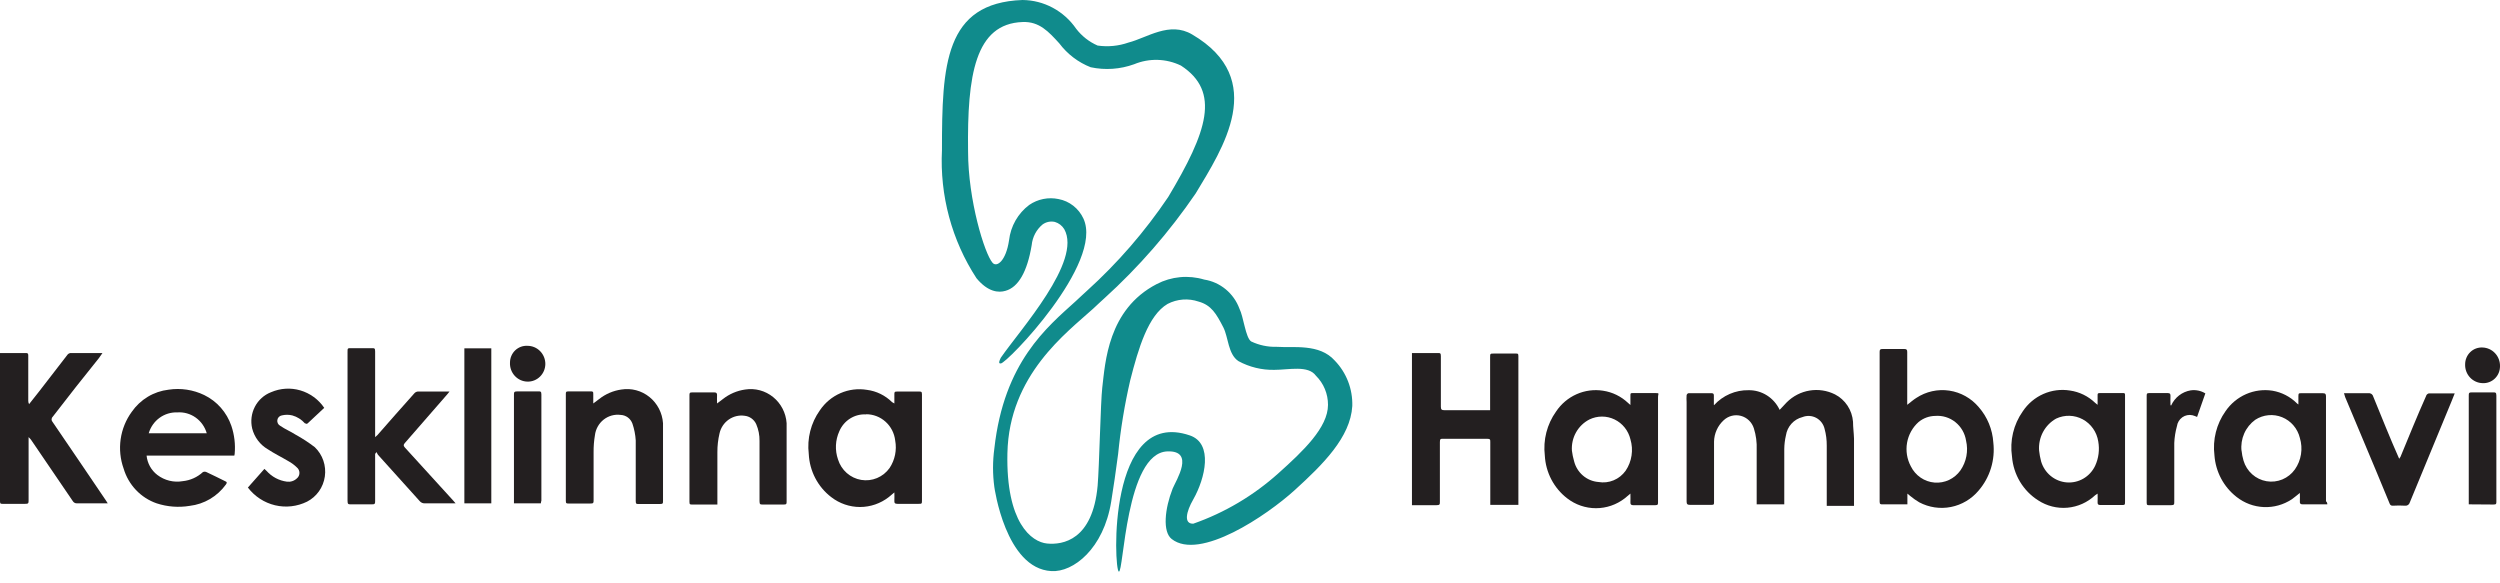 <svg width="210" height="49" viewBox="0 0 210 49" fill="none" xmlns="http://www.w3.org/2000/svg">
<path d="M92.201 40.798C92.34 39.188 92.451 33.737 92.59 32.565C92.84 30.489 93.048 25.998 97.157 23.866C98.392 23.221 99.824 23.084 101.155 23.485C101.816 23.589 102.439 23.87 102.958 24.299C103.478 24.728 103.876 25.29 104.112 25.928C104.459 26.605 104.625 28.371 105.097 28.681C105.766 28.999 106.498 29.154 107.235 29.133C108.623 29.232 110.83 28.837 112.121 30.291C112.607 30.793 112.988 31.389 113.241 32.044C113.494 32.7 113.613 33.4 113.593 34.104C113.44 36.731 111.122 39.019 108.762 41.165C106.402 43.312 100.766 47.124 98.42 45.275C97.643 44.667 97.837 42.733 98.504 41.038C98.795 40.346 100.405 37.832 98.059 37.917C94.547 38.044 94.394 48.212 93.978 48.014C93.562 47.816 93.006 34.203 99.947 36.575C101.932 37.253 101.238 40.176 100.239 41.942C99.628 43.001 99.42 44.018 100.239 43.989C102.871 43.067 105.3 41.628 107.388 39.753C109.47 37.889 111.552 35.912 111.552 34.005C111.553 33.55 111.464 33.099 111.29 32.679C111.116 32.259 110.86 31.879 110.539 31.562C109.886 30.658 108.276 31.068 107.041 31.068C105.991 31.089 104.954 30.836 104.028 30.334C103.154 29.755 103.182 28.328 102.765 27.509C102.168 26.351 101.752 25.631 100.683 25.334C100.257 25.188 99.807 25.13 99.358 25.164C98.91 25.198 98.473 25.323 98.073 25.532C96.449 26.492 95.63 29.232 94.936 31.958C94.467 33.99 94.128 36.052 93.923 38.129C93.77 39.343 93.506 41.123 93.34 42.139C92.701 46.094 90.161 48.085 88.314 47.972C84.455 47.76 83.525 40.911 83.525 40.911C83.378 39.838 83.378 38.75 83.525 37.677C84.33 30.418 87.94 27.495 90.369 25.292C90.535 25.123 90.716 24.982 90.869 24.826L91.299 24.431C93.882 22.096 96.175 19.45 98.129 16.551C101.405 11.072 102.557 7.696 99.198 5.508C98.586 5.212 97.921 5.05 97.245 5.03C96.569 5.011 95.896 5.135 95.269 5.395C94.098 5.82 92.835 5.908 91.618 5.649C90.574 5.241 89.661 4.547 88.981 3.643C88.078 2.655 87.301 1.793 85.899 1.85C81.915 1.991 81.235 6.298 81.318 12.71C81.318 16.819 82.706 21.31 83.373 22.072C83.72 22.482 84.497 21.945 84.761 20.18C84.828 19.594 85.013 19.029 85.305 18.518C85.596 18.008 85.987 17.564 86.454 17.215C86.811 16.97 87.212 16.8 87.634 16.716C88.056 16.631 88.49 16.632 88.911 16.72C89.364 16.804 89.79 16.996 90.154 17.281C90.519 17.566 90.811 17.935 91.007 18.358C92.743 22.101 84.552 30.546 84.067 30.531C83.956 30.531 83.831 30.531 84.067 30.051C85.691 27.693 90.91 21.945 89.397 19.248C89.216 18.953 88.934 18.737 88.606 18.641C88.43 18.602 88.247 18.601 88.07 18.637C87.894 18.674 87.726 18.747 87.579 18.853C87.321 19.066 87.107 19.329 86.949 19.628C86.792 19.926 86.695 20.253 86.662 20.59C86.288 22.835 85.538 24.134 84.455 24.431C83.886 24.6 82.998 24.544 82.026 23.372C79.952 20.193 78.935 16.421 79.125 12.611C79.125 5.451 79.347 0.24 85.885 0C86.772 0.007 87.644 0.229 88.429 0.65C89.214 1.07 89.889 1.675 90.397 2.415C90.871 3.033 91.492 3.519 92.201 3.827C93.074 3.953 93.964 3.866 94.797 3.573C96.352 3.177 98.24 1.765 100.141 2.895C106.569 6.665 102.682 12.512 100.433 16.254C98.224 19.489 95.647 22.447 92.757 25.066L92.34 25.448L91.826 25.928C89.605 27.947 84.761 31.492 84.622 38.072C84.497 43.919 86.649 45.529 87.954 45.656C89.258 45.783 91.785 45.388 92.201 40.798Z" fill="#108B8C"/>
<path d="M143.979 34.034C144.349 33.628 144.798 33.306 145.298 33.09C145.798 32.873 146.337 32.767 146.881 32.777C147.425 32.769 147.961 32.921 148.424 33.214C148.886 33.506 149.256 33.928 149.49 34.429L150.087 33.794C150.612 33.27 151.284 32.925 152.01 32.806C152.736 32.687 153.481 32.8 154.141 33.13C154.566 33.349 154.929 33.676 155.194 34.079C155.459 34.482 155.617 34.948 155.654 35.432C155.654 35.898 155.723 36.349 155.737 36.844V42.492H153.447C153.447 42.394 153.447 42.295 153.447 42.21C153.447 40.614 153.447 39.033 153.447 37.437C153.452 36.96 153.391 36.484 153.266 36.025C153.22 35.828 153.133 35.643 153.011 35.483C152.889 35.323 152.734 35.192 152.558 35.098C152.382 35.005 152.187 34.95 151.989 34.94C151.79 34.929 151.591 34.962 151.406 35.036C151.051 35.124 150.729 35.317 150.482 35.591C150.235 35.865 150.073 36.208 150.018 36.575C149.93 36.95 149.883 37.334 149.879 37.719C149.879 39.202 149.879 40.671 149.879 42.154V42.365H147.561C147.561 42.267 147.561 42.168 147.561 42.069V37.776C147.587 37.169 147.507 36.561 147.325 35.982C147.245 35.728 147.104 35.499 146.914 35.316C146.724 35.132 146.491 35 146.238 34.933C145.984 34.865 145.718 34.864 145.464 34.929C145.21 34.994 144.976 35.123 144.785 35.304C144.537 35.532 144.338 35.808 144.2 36.117C144.061 36.425 143.986 36.759 143.979 37.098C143.979 38.27 143.979 39.442 143.979 40.628V42.182C143.979 42.351 143.979 42.408 143.771 42.408C143.16 42.408 142.55 42.408 141.953 42.408C141.731 42.408 141.675 42.337 141.675 42.111V33.779C141.661 33.587 141.661 33.393 141.675 33.2C141.682 33.16 141.7 33.123 141.727 33.093C141.754 33.063 141.789 33.041 141.828 33.031H143.799C143.938 33.031 143.965 33.116 143.965 33.229V34.005L143.979 34.034Z" fill="#231F20"/>
<path d="M125.17 34.485V30.023C125.17 29.698 125.17 29.698 125.503 29.698H127.321C127.502 29.698 127.544 29.698 127.544 29.924V42.21C127.544 42.281 127.544 42.337 127.544 42.408H125.184C125.184 42.309 125.184 42.21 125.184 42.125V37.14C125.184 36.928 125.184 36.858 124.92 36.858H121.227C121.005 36.858 120.95 36.858 120.95 37.154C120.95 38.807 120.95 40.473 120.95 42.139C120.95 42.365 120.95 42.436 120.658 42.436H118.604V29.656H120.769C120.978 29.656 121.033 29.656 121.033 29.924C121.033 31.336 121.033 32.748 121.033 34.161C121.033 34.401 121.103 34.457 121.339 34.457H125.253L125.17 34.485Z" fill="#231F20"/>
<path d="M160.207 34.005C160.498 33.779 160.721 33.582 160.97 33.426C161.789 32.887 162.772 32.669 163.737 32.812C164.703 32.955 165.584 33.449 166.218 34.203C166.938 35.025 167.368 36.069 167.439 37.169C167.522 37.892 167.455 38.626 167.242 39.321C167.03 40.017 166.676 40.66 166.204 41.207C165.605 41.921 164.786 42.407 163.881 42.586C162.977 42.766 162.039 42.628 161.22 42.196C160.952 42.038 160.697 41.859 160.457 41.659L160.221 41.462V42.365H158.139C157.972 42.365 157.889 42.365 157.889 42.139C157.889 37.931 157.889 33.732 157.889 29.543C157.889 29.345 157.972 29.317 158.139 29.317C158.749 29.317 159.36 29.317 159.971 29.317C160.165 29.317 160.207 29.387 160.207 29.571V33.935V34.005ZM162.553 34.937C162.047 34.944 161.559 35.123 161.165 35.446C160.655 35.898 160.312 36.515 160.193 37.193C160.075 37.871 160.187 38.57 160.512 39.174C160.701 39.556 160.983 39.882 161.331 40.12C161.679 40.359 162.082 40.502 162.501 40.536C162.919 40.57 163.339 40.494 163.721 40.315C164.102 40.135 164.431 39.859 164.677 39.513C164.925 39.154 165.096 38.746 165.177 38.315C165.259 37.884 165.249 37.44 165.149 37.013C165.053 36.398 164.732 35.843 164.251 35.458C163.769 35.073 163.163 34.887 162.553 34.937Z" fill="#231F20"/>
<path d="M136.955 34.019C136.955 33.723 136.955 33.483 136.955 33.257C136.955 33.031 136.955 33.017 137.191 33.017C137.76 33.017 138.343 33.017 138.913 33.017C139.482 33.017 139.274 33.017 139.274 33.37V42.182C139.274 42.365 139.274 42.436 139.038 42.436C138.427 42.436 137.816 42.436 137.191 42.436C137.011 42.436 136.941 42.365 136.955 42.182C136.969 41.998 136.955 41.744 136.955 41.462L136.483 41.857C135.787 42.397 134.936 42.689 134.061 42.689C133.186 42.689 132.335 42.397 131.639 41.857C131.089 41.434 130.637 40.893 130.313 40.274C129.989 39.654 129.802 38.971 129.765 38.27C129.609 36.96 129.946 35.638 130.709 34.57C131.136 33.929 131.733 33.424 132.431 33.114C133.128 32.804 133.898 32.702 134.651 32.819C135.441 32.936 136.177 33.295 136.761 33.85L136.955 34.019ZM132.041 37.861C132.079 38.157 132.139 38.45 132.222 38.736C132.339 39.208 132.599 39.631 132.965 39.945C133.331 40.26 133.785 40.449 134.262 40.487C134.693 40.564 135.136 40.516 135.541 40.348C135.946 40.181 136.297 39.901 136.553 39.541C136.811 39.16 136.981 38.725 137.05 38.267C137.12 37.81 137.088 37.343 136.955 36.9C136.869 36.539 136.705 36.203 136.474 35.914C136.244 35.626 135.953 35.394 135.624 35.234C135.294 35.075 134.933 34.992 134.568 34.992C134.203 34.992 133.842 35.074 133.513 35.234C133.04 35.475 132.648 35.853 132.386 36.321C132.124 36.788 132.004 37.324 132.041 37.861Z" fill="#231F20"/>
<path d="M195.494 42.365H193.425C193.231 42.365 193.176 42.295 193.189 42.125C193.203 41.956 193.189 41.673 193.189 41.405C192.94 41.603 192.731 41.786 192.509 41.942C191.812 42.401 190.991 42.63 190.16 42.594C189.33 42.559 188.53 42.262 187.873 41.744C187.337 41.328 186.893 40.8 186.573 40.196C186.252 39.593 186.061 38.926 186.013 38.242C185.851 36.933 186.184 35.611 186.943 34.542C187.376 33.908 187.975 33.411 188.671 33.106C189.368 32.802 190.135 32.702 190.885 32.819C191.667 32.95 192.39 33.325 192.953 33.892L193.065 33.977C193.065 33.737 193.065 33.497 193.065 33.257C193.065 33.017 193.134 33.031 193.287 33.031C193.897 33.031 194.522 33.031 195.133 33.031C195.341 33.031 195.383 33.116 195.383 33.299V42.111C195.508 42.196 195.494 42.365 195.494 42.365ZM188.289 37.832C188.317 38.124 188.373 38.413 188.456 38.694C188.588 39.137 188.839 39.533 189.181 39.839C189.523 40.144 189.942 40.346 190.391 40.423C190.839 40.499 191.3 40.446 191.721 40.271C192.142 40.095 192.506 39.803 192.773 39.428C193.037 39.05 193.212 38.615 193.284 38.157C193.356 37.699 193.324 37.23 193.189 36.787C193.095 36.398 192.91 36.037 192.651 35.734C192.392 35.431 192.066 35.196 191.7 35.047C191.334 34.898 190.938 34.839 190.545 34.877C190.152 34.914 189.774 35.046 189.441 35.262C189.036 35.555 188.715 35.953 188.512 36.415C188.309 36.877 188.232 37.386 188.289 37.889V37.832Z" fill="#231F20"/>
<path d="M176.198 34.005V33.215C176.198 33.073 176.198 33.017 176.393 33.017H178.308C178.447 33.017 178.517 33.017 178.503 33.215V42.097C178.503 42.422 178.503 42.422 178.184 42.422H176.434C176.24 42.422 176.185 42.351 176.198 42.168C176.212 41.984 176.198 41.73 176.198 41.462L175.99 41.603C175.351 42.203 174.534 42.57 173.667 42.647C172.8 42.724 171.933 42.505 171.201 42.026C170.579 41.632 170.056 41.093 169.675 40.456C169.295 39.818 169.066 39.099 169.008 38.355C168.811 37.017 169.135 35.655 169.91 34.556C170.339 33.91 170.941 33.402 171.644 33.092C172.348 32.782 173.123 32.682 173.88 32.805C174.672 32.918 175.409 33.278 175.99 33.836L176.198 34.005ZM171.284 37.846C171.317 38.151 171.373 38.454 171.451 38.75C171.591 39.23 171.87 39.657 172.252 39.973C172.635 40.289 173.102 40.48 173.592 40.521C174.083 40.562 174.575 40.452 175.003 40.204C175.43 39.956 175.775 39.582 175.99 39.132C176.285 38.493 176.377 37.778 176.254 37.084C176.193 36.693 176.045 36.322 175.819 36C175.594 35.677 175.298 35.413 174.954 35.226C174.611 35.04 174.23 34.938 173.842 34.927C173.453 34.916 173.067 34.997 172.714 35.163C172.248 35.424 171.866 35.816 171.612 36.291C171.359 36.767 171.245 37.307 171.284 37.846Z" fill="#231F20"/>
<path d="M196.896 33.031H197.173C197.77 33.031 198.353 33.031 198.95 33.031C199.04 33.018 199.131 33.04 199.206 33.092C199.28 33.145 199.333 33.224 199.353 33.313C200.061 35.036 200.741 36.759 201.532 38.538L201.643 38.369C202.351 36.66 203.031 34.966 203.795 33.257C203.795 33.172 203.948 33.045 204.031 33.045C204.697 33.045 205.419 33.045 206.058 33.045H206.196C206.099 33.285 206.016 33.511 205.919 33.737L202.421 42.21C202.398 42.295 202.346 42.368 202.275 42.417C202.204 42.467 202.118 42.488 202.032 42.478C201.69 42.457 201.347 42.457 201.005 42.478C200.944 42.487 200.883 42.474 200.832 42.44C200.781 42.406 200.743 42.355 200.727 42.295C199.991 40.501 199.242 38.708 198.492 36.928L196.993 33.356L196.896 33.031Z" fill="#231F20"/>
<path d="M182.376 34.062C182.526 33.73 182.753 33.44 183.039 33.218C183.325 32.997 183.659 32.85 184.014 32.791C184.442 32.728 184.879 32.818 185.249 33.045L184.555 35.022C184.429 34.965 184.299 34.917 184.166 34.881C184.021 34.848 183.871 34.846 183.724 34.876C183.578 34.905 183.44 34.964 183.317 35.05C183.195 35.137 183.091 35.248 183.013 35.376C182.934 35.505 182.883 35.649 182.862 35.799C182.734 36.259 182.659 36.733 182.639 37.211C182.639 38.849 182.639 40.501 182.639 42.139C182.639 42.365 182.639 42.436 182.362 42.436C181.751 42.436 181.14 42.436 180.543 42.436C180.377 42.436 180.321 42.436 180.321 42.21V33.257C180.321 33.087 180.321 33.017 180.557 33.017C181.057 33.017 181.571 33.017 182.084 33.017C182.279 33.017 182.334 33.102 182.32 33.271C182.306 33.44 182.32 33.779 182.32 34.033L182.376 34.062Z" fill="#231F20"/>
<path d="M207.376 42.365V42.097C207.376 39.146 207.376 36.208 207.376 33.257C207.376 33.031 207.376 32.946 207.668 32.96C208.251 32.96 208.834 32.96 209.417 32.96C209.611 32.96 209.695 32.96 209.695 33.229C209.695 36.194 209.695 39.16 209.695 42.125C209.695 42.323 209.695 42.38 209.445 42.38L207.376 42.365Z" fill="#231F20"/>
<path d="M208.542 32.184C208.343 32.18 208.147 32.136 207.964 32.054C207.782 31.972 207.617 31.854 207.48 31.707C207.343 31.56 207.237 31.386 207.166 31.196C207.096 31.007 207.064 30.805 207.071 30.602C207.071 30.41 207.109 30.221 207.183 30.045C207.257 29.869 207.365 29.71 207.502 29.578C207.638 29.445 207.799 29.343 207.976 29.276C208.153 29.21 208.341 29.18 208.529 29.19C208.727 29.195 208.923 29.241 209.104 29.323C209.286 29.405 209.45 29.523 209.586 29.67C209.723 29.817 209.83 29.99 209.901 30.179C209.972 30.368 210.006 30.569 210 30.771C210 30.963 209.962 31.152 209.888 31.329C209.814 31.505 209.706 31.664 209.569 31.796C209.433 31.928 209.272 32.03 209.095 32.097C208.918 32.164 208.73 32.193 208.542 32.184Z" fill="#231F20"/>
<path d="M2.402 36.717C2.402 36.886 2.402 36.985 2.402 37.07C2.402 38.722 2.402 40.36 2.402 42.012C2.402 42.252 2.402 42.337 2.096 42.323H0.222C0.069 42.323 0 42.323 0 42.111V29.656C0 29.656 0 29.656 0.111 29.656C0.805 29.656 1.499 29.656 2.193 29.656C2.388 29.656 2.374 29.783 2.374 29.91V33.666C2.372 33.765 2.396 33.863 2.443 33.949L3.29 32.876L5.636 29.839C5.673 29.777 5.726 29.727 5.79 29.694C5.854 29.661 5.926 29.648 5.997 29.656C6.774 29.656 7.552 29.656 8.329 29.656H8.607C8.482 29.825 8.398 29.966 8.287 30.108C7.01 31.689 5.724 33.323 4.428 35.008C4.398 35.037 4.374 35.072 4.357 35.111C4.341 35.15 4.332 35.192 4.332 35.234C4.332 35.276 4.341 35.318 4.357 35.357C4.374 35.396 4.398 35.431 4.428 35.46C5.927 37.649 7.413 39.852 8.898 42.041L9.051 42.281H6.469C6.397 42.285 6.324 42.269 6.261 42.234C6.197 42.199 6.144 42.147 6.108 42.083L2.637 36.985C2.582 36.9 2.513 36.83 2.402 36.717Z" fill="#231F20"/>
<path d="M75.127 33.892C75.127 33.61 75.127 33.384 75.127 33.158C75.127 32.932 75.127 32.89 75.363 32.89H77.209C77.376 32.89 77.445 32.89 77.445 33.13C77.445 33.596 77.445 34.062 77.445 34.542V41.998C77.445 42.323 77.445 42.323 77.14 42.323H75.391C75.169 42.323 75.113 42.252 75.127 42.041C75.141 41.829 75.127 41.631 75.127 41.363L74.655 41.758C73.961 42.296 73.112 42.588 72.24 42.588C71.367 42.588 70.518 42.296 69.824 41.758C69.266 41.332 68.807 40.786 68.481 40.158C68.154 39.531 67.969 38.838 67.936 38.129C67.781 36.834 68.114 35.527 68.866 34.471C69.297 33.831 69.897 33.33 70.598 33.025C71.299 32.719 72.07 32.624 72.823 32.748C73.618 32.849 74.358 33.211 74.933 33.779L75.127 33.892ZM72.753 34.81C72.281 34.782 71.812 34.903 71.41 35.156C71.008 35.408 70.692 35.781 70.504 36.222C70.164 36.968 70.124 37.82 70.393 38.595C70.53 39.036 70.784 39.431 71.128 39.734C71.472 40.037 71.892 40.237 72.341 40.312C72.79 40.386 73.251 40.333 73.671 40.157C74.092 39.981 74.457 39.69 74.724 39.315C75.176 38.637 75.345 37.804 75.196 36.999C75.125 36.391 74.837 35.831 74.386 35.425C73.936 35.019 73.355 34.795 72.753 34.796V34.81Z" fill="#231F20"/>
<path d="M19.684 38.27H12.313C12.345 38.589 12.442 38.898 12.597 39.178C12.753 39.457 12.963 39.701 13.215 39.894C13.518 40.125 13.864 40.29 14.231 40.38C14.599 40.47 14.98 40.482 15.353 40.417C15.983 40.353 16.577 40.086 17.047 39.654C17.092 39.633 17.142 39.621 17.192 39.621C17.243 39.621 17.292 39.633 17.338 39.654C17.866 39.894 18.379 40.162 18.907 40.417C19.087 40.487 19.073 40.558 18.976 40.699C18.618 41.194 18.163 41.609 17.64 41.918C17.117 42.226 16.537 42.422 15.936 42.492C15.007 42.647 14.056 42.574 13.16 42.281C12.501 42.054 11.906 41.67 11.423 41.162C10.94 40.653 10.584 40.035 10.383 39.357C10.102 38.569 10.017 37.721 10.135 36.891C10.254 36.06 10.573 35.273 11.064 34.598C11.421 34.083 11.881 33.65 12.415 33.329C12.948 33.007 13.543 32.805 14.159 32.734C15.181 32.578 16.225 32.736 17.158 33.186C17.686 33.443 18.16 33.803 18.55 34.246C18.941 34.69 19.241 35.208 19.434 35.77C19.69 36.528 19.785 37.332 19.712 38.129C19.705 38.176 19.696 38.224 19.684 38.27ZM17.366 36.392C17.212 35.857 16.883 35.392 16.434 35.073C15.984 34.755 15.441 34.602 14.895 34.641C14.361 34.621 13.835 34.782 13.4 35.099C12.966 35.416 12.647 35.871 12.493 36.392H17.366Z" fill="#231F20"/>
<path d="M31.511 38.129V42.069C31.511 42.281 31.511 42.38 31.233 42.365H29.498C29.262 42.365 29.193 42.365 29.193 42.069C29.193 40.981 29.193 39.894 29.193 38.807V29.571C29.193 29.246 29.193 29.246 29.498 29.246H31.233C31.456 29.246 31.511 29.246 31.511 29.529V36.717L31.705 36.547C32.733 35.375 33.746 34.217 34.787 33.059C34.86 32.967 34.964 32.907 35.079 32.89H37.563H37.758L37.577 33.116L34.01 37.211C33.885 37.352 33.871 37.437 34.01 37.592L38.063 42.041L38.271 42.281H35.676C35.597 42.283 35.519 42.269 35.447 42.237C35.375 42.205 35.311 42.157 35.259 42.097L31.747 38.199C31.7 38.127 31.659 38.052 31.622 37.974L31.511 38.129Z" fill="#231F20"/>
<path d="M60.232 33.892L60.718 33.525C61.263 33.095 61.909 32.817 62.592 32.72C63.006 32.655 63.428 32.677 63.833 32.786C64.238 32.895 64.616 33.089 64.943 33.354C65.271 33.62 65.541 33.952 65.736 34.329C65.931 34.706 66.047 35.12 66.076 35.545C66.076 36.787 66.076 38.044 66.076 39.287C66.076 40.219 66.076 41.137 66.076 42.111C66.076 42.309 66.076 42.394 65.812 42.38H64.077C63.869 42.38 63.8 42.38 63.8 42.097C63.8 40.417 63.8 38.722 63.8 37.041C63.808 36.556 63.714 36.074 63.522 35.629C63.433 35.434 63.295 35.266 63.122 35.142C62.949 35.018 62.747 34.943 62.536 34.923C62.068 34.858 61.593 34.975 61.205 35.249C60.816 35.524 60.544 35.937 60.44 36.406C60.318 36.924 60.257 37.455 60.26 37.988C60.26 39.4 60.26 40.699 60.26 42.055V42.38H60.079H58.136C57.969 42.38 57.914 42.38 57.914 42.154C57.914 39.179 57.914 36.199 57.914 33.215C57.914 33.031 57.914 32.96 58.15 32.96H59.996C60.19 32.96 60.246 33.045 60.232 33.229C60.218 33.412 60.232 33.539 60.232 33.892Z" fill="#231F20"/>
<path d="M49.835 33.892L50.321 33.525C50.865 33.095 51.511 32.817 52.195 32.72C52.609 32.653 53.033 32.673 53.44 32.782C53.846 32.89 54.226 33.083 54.555 33.349C54.884 33.614 55.155 33.947 55.351 34.325C55.547 34.703 55.663 35.118 55.693 35.545C55.693 36.618 55.693 37.705 55.693 38.779C55.693 39.852 55.693 40.967 55.693 42.069C55.693 42.281 55.693 42.337 55.429 42.337H53.666C53.458 42.337 53.402 42.337 53.402 42.083C53.402 40.388 53.402 38.694 53.402 36.999C53.373 36.518 53.279 36.043 53.125 35.587C53.05 35.379 52.917 35.198 52.742 35.067C52.566 34.937 52.356 34.862 52.139 34.853C51.886 34.819 51.63 34.837 51.384 34.904C51.138 34.972 50.908 35.089 50.706 35.248C50.505 35.407 50.337 35.605 50.211 35.83C50.085 36.056 50.004 36.304 49.974 36.561C49.895 37.028 49.858 37.5 49.862 37.974C49.862 39.315 49.862 40.657 49.862 41.998C49.862 42.224 49.862 42.309 49.585 42.295H47.766C47.586 42.295 47.53 42.295 47.53 42.069V33.116C47.53 32.932 47.53 32.876 47.766 32.876H49.599C49.779 32.876 49.849 32.876 49.835 33.116V33.892Z" fill="#231F20"/>
<path d="M27.236 34.26L25.847 35.559C25.75 35.657 25.695 35.559 25.611 35.559C25.329 35.24 24.963 35.01 24.556 34.895C24.264 34.824 23.96 34.824 23.668 34.895C23.573 34.912 23.486 34.959 23.419 35.029C23.352 35.1 23.309 35.19 23.295 35.287C23.281 35.384 23.297 35.483 23.342 35.569C23.387 35.656 23.457 35.727 23.543 35.77C23.946 36.053 24.404 36.236 24.82 36.505C25.387 36.816 25.93 37.17 26.444 37.564C26.769 37.875 27.015 38.261 27.161 38.689C27.308 39.118 27.351 39.575 27.287 40.024C27.223 40.473 27.054 40.9 26.794 41.268C26.533 41.636 26.19 41.935 25.792 42.139C24.955 42.551 24.005 42.658 23.101 42.442C22.196 42.226 21.392 41.7 20.822 40.953L22.21 39.386L22.391 39.555C22.836 40.054 23.442 40.374 24.098 40.459C24.248 40.479 24.4 40.466 24.544 40.419C24.688 40.373 24.82 40.295 24.931 40.191C25.001 40.135 25.057 40.064 25.095 39.984C25.134 39.903 25.154 39.814 25.154 39.725C25.154 39.635 25.134 39.546 25.095 39.466C25.057 39.385 25.001 39.314 24.931 39.259C24.72 39.052 24.482 38.876 24.223 38.736C23.654 38.397 23.043 38.101 22.488 37.733C22.168 37.547 21.888 37.297 21.664 36.999C21.44 36.7 21.276 36.36 21.183 35.996C21.038 35.379 21.118 34.729 21.409 34.168C21.701 33.606 22.183 33.172 22.766 32.946C23.546 32.608 24.416 32.553 25.231 32.793C26.045 33.032 26.753 33.55 27.236 34.26Z" fill="#231F20"/>
<path d="M39.007 29.26H41.27V42.281H39.007V29.26Z" fill="#231F20"/>
<path d="M45.434 42.281H43.172C43.165 42.196 43.165 42.111 43.172 42.026V33.172C43.172 32.96 43.172 32.876 43.449 32.876H45.212C45.407 32.876 45.476 32.876 45.476 33.144V42.055C45.448 42.139 45.434 42.21 45.434 42.281Z" fill="#231F20"/>
<path d="M44.31 32.056C44.109 32.053 43.912 32.008 43.728 31.926C43.545 31.843 43.38 31.724 43.243 31.575C43.105 31.426 42.999 31.251 42.929 31.059C42.86 30.868 42.829 30.665 42.839 30.461C42.838 30.269 42.876 30.08 42.95 29.904C43.024 29.727 43.133 29.568 43.269 29.436C43.406 29.304 43.567 29.202 43.743 29.135C43.92 29.068 44.108 29.039 44.296 29.049C44.494 29.047 44.691 29.085 44.874 29.16C45.057 29.236 45.224 29.348 45.365 29.49C45.506 29.632 45.617 29.801 45.694 29.987C45.77 30.173 45.809 30.372 45.809 30.574C45.807 30.771 45.767 30.967 45.691 31.149C45.614 31.331 45.503 31.495 45.363 31.633C45.224 31.771 45.059 31.879 44.878 31.952C44.697 32.025 44.504 32.06 44.31 32.056Z" fill="#231F20"/>
</svg>
